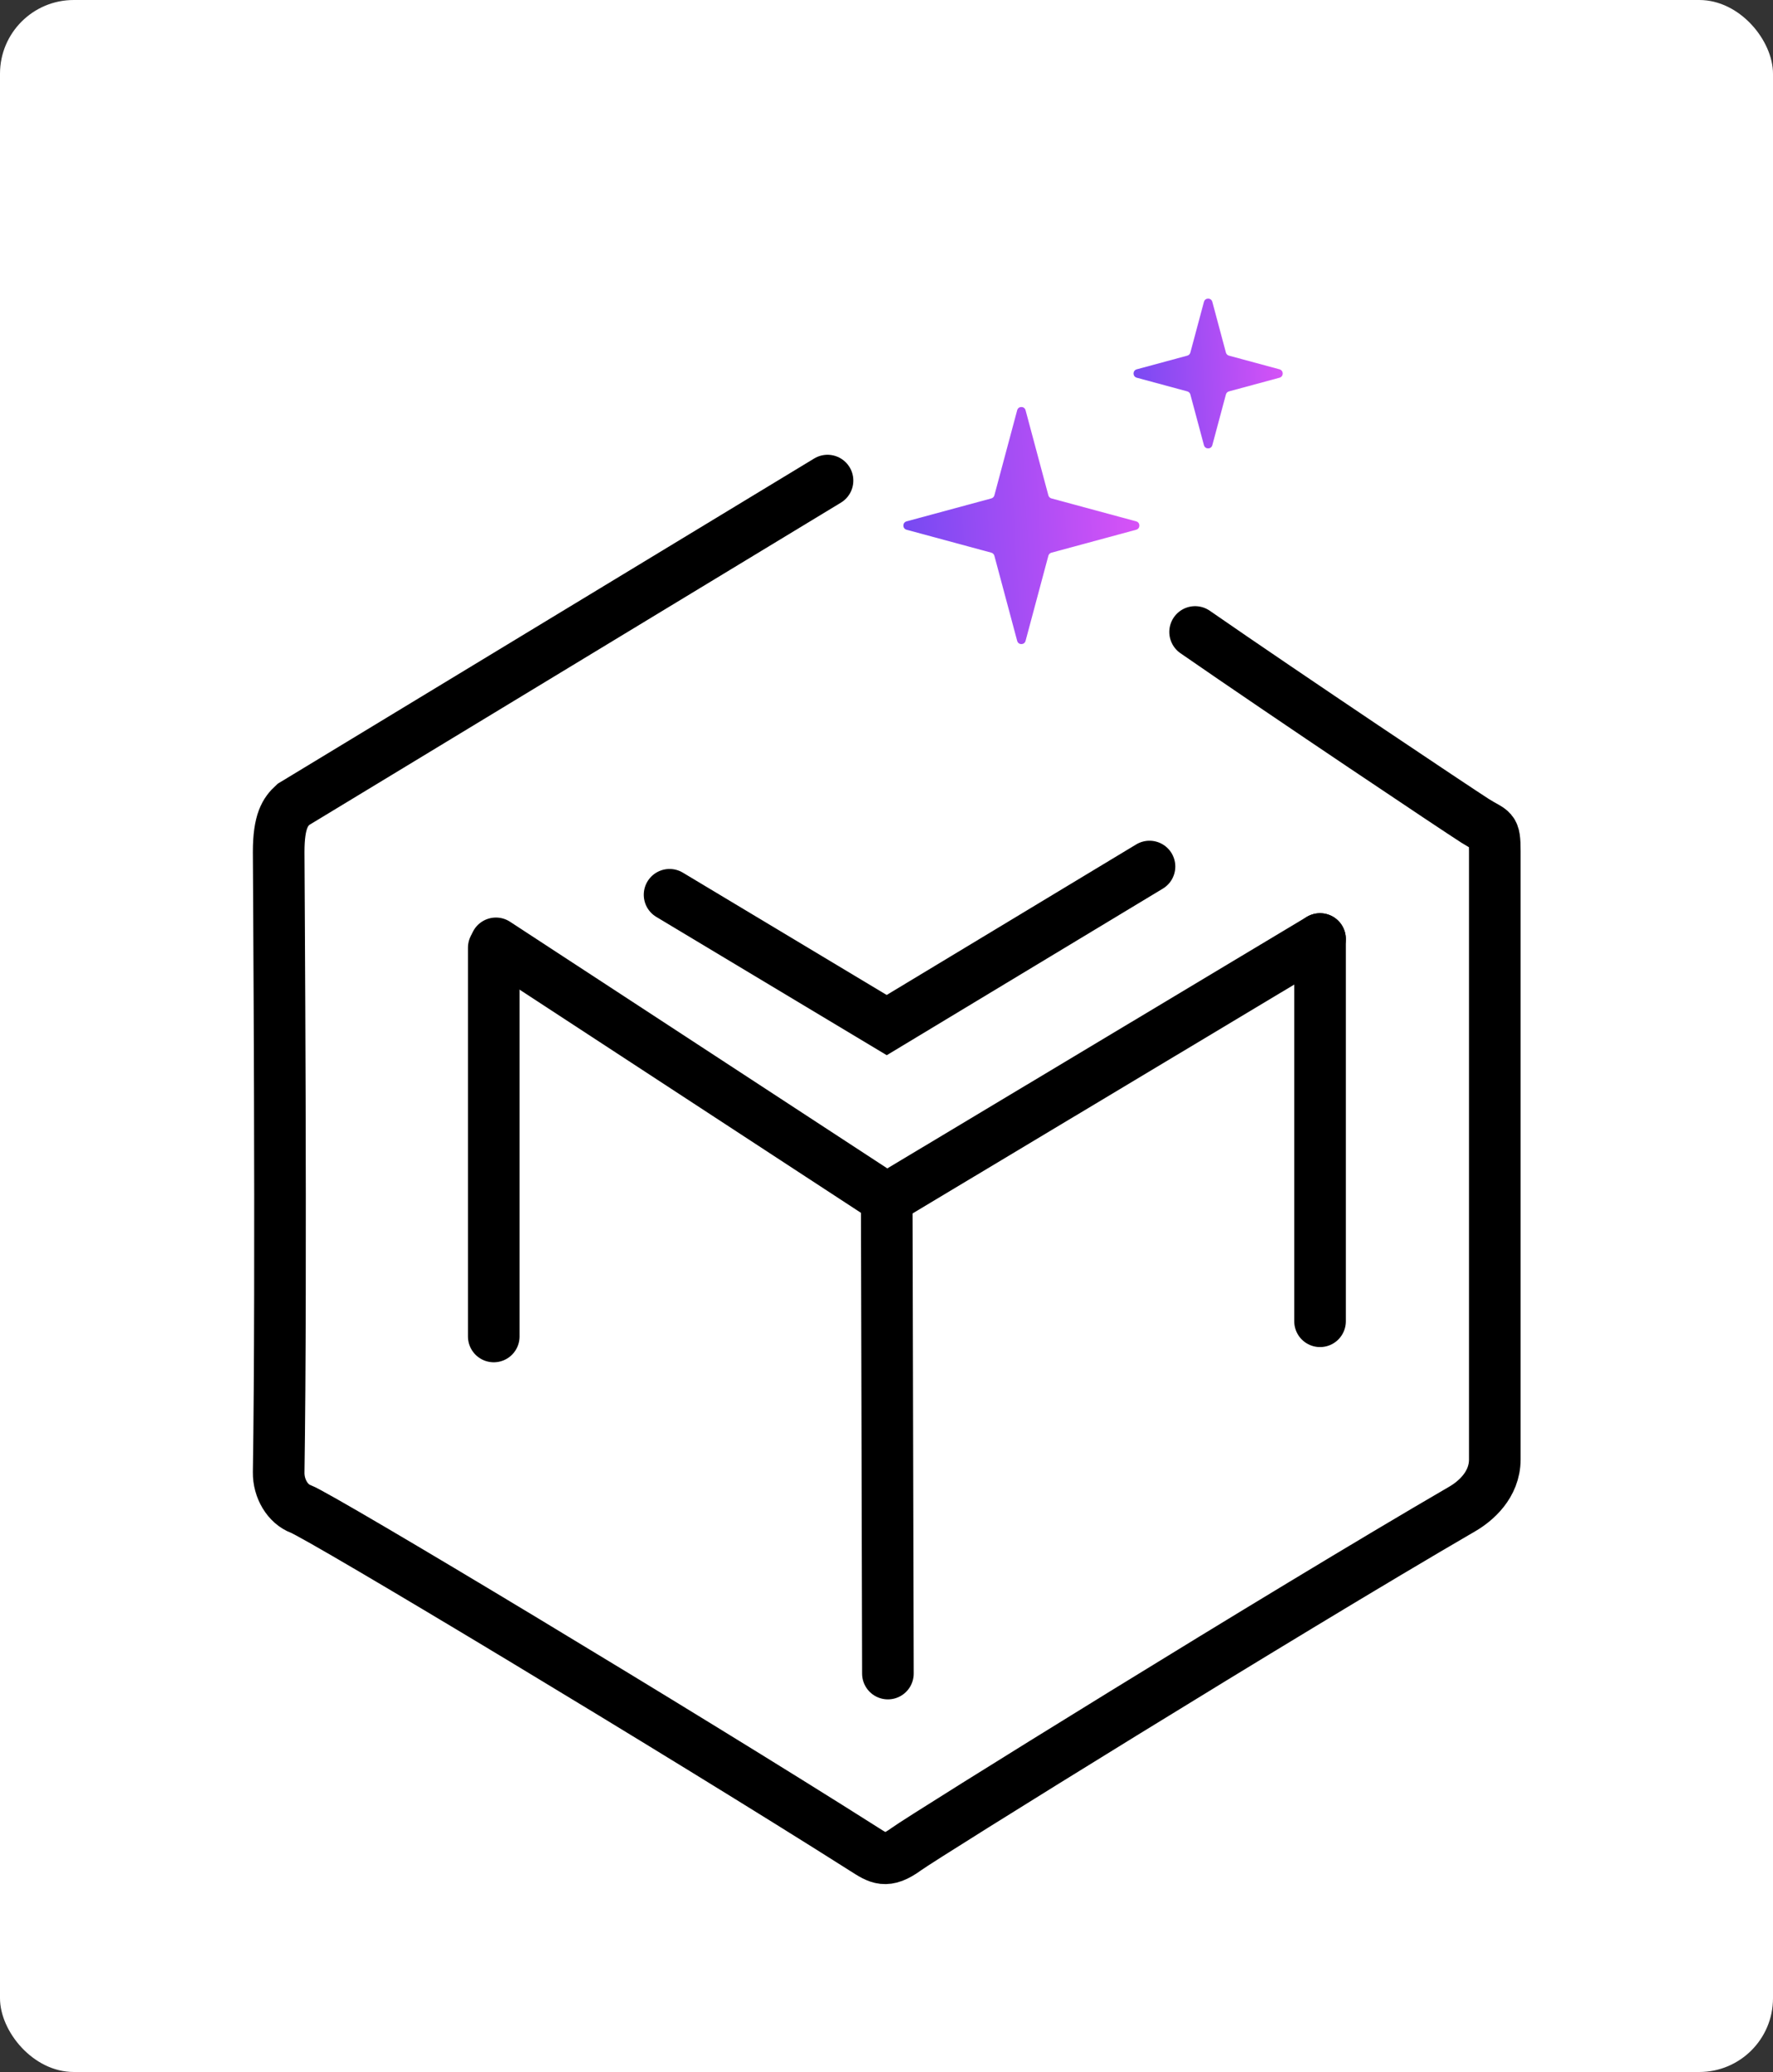 <svg width="2405" height="2810" viewBox="0 0 2405 2810" fill="none" xmlns="http://www.w3.org/2000/svg">
<rect x="0" y="0" width="2405" height="2810" fill="#333333" stroke="none"/>
<rect width="2405" height="2810" rx="100" fill="white"/>
<path d="M1122.5 651.761L397.861 1090.98C387.109 1100.9 378.007 1113.31 378.007 1155.5C378.007 1185.01 382.143 1727.88 378.007 1996.7C377.664 2019.03 390.414 2039.82 407.788 2046.33C435.673 2056.78 929.76 2354.03 1172.14 2507.88C1191.99 2520.48 1201.92 2527.73 1229.21 2507.88C1255.1 2489.05 1738.78 2188.6 1983.64 2046.33C2001.01 2036.24 2027.63 2014.05 2027.63 1979.31C2027.63 1943.52 2027.63 1416.71 2027.63 1154.56C2027.63 1122.16 2024.68 1128.32 2001.12 1113.33C1977.55 1098.33 1747.67 944.745 1621.11 857.069" stroke="black" stroke-width="70" stroke-linecap="round"/>
<path d="M672.711 1279.36L1202.8 1625.85L1790.55 1273.47" stroke="black" stroke-width="70" stroke-linecap="round"/>
<path d="M908.234 1213.47L1202.81 1390.2L1559.25 1175.18" stroke="black" stroke-width="70" stroke-linecap="round"/>
<path d="M669.766 1285.25V1812.5" stroke="black" stroke-width="70" stroke-linecap="round"/>
<path d="M1202.81 1625.85L1204.4 2269.66" stroke="black" stroke-width="70" stroke-linecap="round"/>
<path d="M1790.59 1273.47V1791.88" stroke="black" stroke-width="70" stroke-linecap="round"/>
<path d="M1379.76 556.338C1381.32 550.518 1389.58 550.518 1391.14 556.338L1422.07 671.779C1422.61 673.811 1424.19 675.396 1426.22 675.943L1541.18 707.054C1546.98 708.627 1546.98 716.857 1541.18 718.429L1426.22 749.54C1424.19 750.088 1422.61 751.672 1422.07 753.705L1391.14 869.145C1389.58 874.971 1381.32 874.971 1379.76 869.145L1348.83 753.705C1348.29 751.672 1346.71 750.088 1344.68 749.54L1229.72 718.429C1223.92 716.857 1223.92 708.627 1229.72 707.054L1344.68 675.943C1346.71 675.396 1348.29 673.811 1348.83 671.779L1379.76 556.338Z" fill="url(#paint0_linear_29_1356)"/>
<path d="M1633.09 409.37C1634.66 403.543 1642.92 403.543 1644.48 409.37L1662.9 478.159C1663.45 480.185 1665.03 481.77 1667.05 482.318L1735.6 500.869C1741.4 502.442 1741.4 510.671 1735.6 512.244L1667.05 530.795C1665.03 531.343 1663.45 532.928 1662.9 534.954L1644.48 603.743C1642.92 609.564 1634.66 609.564 1633.09 603.743L1614.67 534.954C1614.12 532.928 1612.54 531.343 1610.52 530.795L1541.97 512.244C1536.17 510.671 1536.17 502.442 1541.97 500.869L1610.52 482.318C1612.54 481.77 1614.12 480.185 1614.67 478.159L1633.09 409.37Z" fill="url(#paint1_linear_29_1356)"/>
<defs>
<linearGradient id="paint0_linear_29_1356" x1="1208.7" y1="535.095" x2="1555.45" y2="514.768" gradientUnits="userSpaceOnUse">
<stop stop-color="#7549F2"/>
<stop offset="1" stop-color="#DE53F7"/>
</linearGradient>
<linearGradient id="paint1_linear_29_1356" x1="1520.95" y1="388.124" x2="1752.12" y2="374.572" gradientUnits="userSpaceOnUse">
<stop stop-color="#7549F2"/>
<stop offset="1" stop-color="#DE53F7"/>
</linearGradient>
</defs>
</svg>
